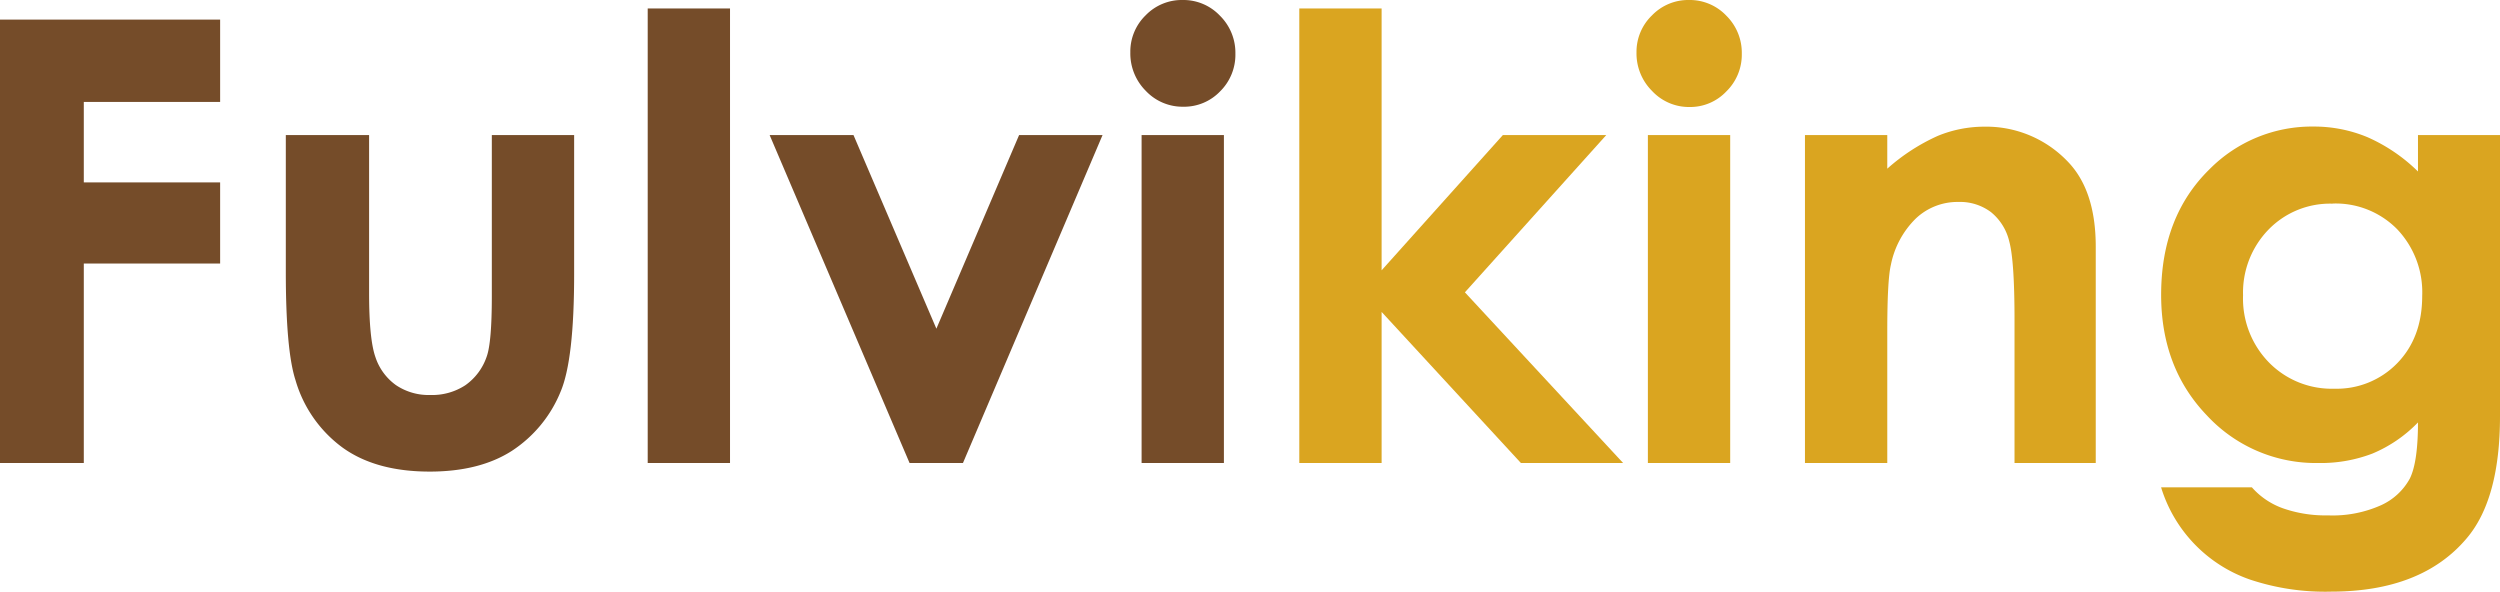<svg xmlns="http://www.w3.org/2000/svg" viewBox="0 0 437.35 103.5"><title>fulviking-logoAsset 1</title><g id="Layer_2" data-name="Layer 2"><g id="Layer_1-2" data-name="Layer 1"><path d="M0,3.43H38.51v14.4H14.66V31.91H38.51V46.1H14.66V81H0Z" style="fill:#754c29"/><path d="M50,23.63H64.57V51.27q0,8.07,1.11,11.21a9.78,9.78,0,0,0,3.57,4.88A10.21,10.21,0,0,0,75.3,69.1a10.58,10.58,0,0,0,6.11-1.71,10.06,10.06,0,0,0,3.73-5q.9-2.48.9-10.6V23.63h14.4V47.95q0,15-2.37,20.57a22.44,22.44,0,0,1-8.55,10.37Q83.87,82.5,75.17,82.5q-9.44,0-15.27-4.22a22.29,22.29,0,0,1-8.2-11.76Q50,61.3,50,47.53Z" style="fill:#754c29"/><path d="M113.31,1.48h14.4V81h-14.4Z" style="fill:#754c29"/><path d="M134.64,23.63h14.67l14.5,33.87,14.47-33.87h14.6L168.46,81h-9.34Z" style="fill:#754c29"/><path d="M206.91,0a8.81,8.81,0,0,1,6.5,2.74,9.11,9.11,0,0,1,2.71,6.65A9,9,0,0,1,213.43,16,8.7,8.7,0,0,1,207,18.67a8.82,8.82,0,0,1-6.55-2.77,9.26,9.26,0,0,1-2.71-6.73,8.85,8.85,0,0,1,2.68-6.49A8.8,8.8,0,0,1,206.91,0Zm-7.2,23.63h14.4V81h-14.4Z" style="fill:#754c29"/><path d="M227.3,1.48h14.4V47.29l21.21-23.66H281L256.27,51.14,283.95,81H266.07L241.7,54.57V81H227.3Z" style="fill:#daa520"/><path d="M295.48,0A8.81,8.81,0,0,1,302,2.74a9.11,9.11,0,0,1,2.71,6.65A9,9,0,0,1,302,16a8.7,8.7,0,0,1-6.42,2.72A8.82,8.82,0,0,1,289,15.9a9.26,9.26,0,0,1-2.71-6.73A8.85,8.85,0,0,1,289,2.69,8.81,8.81,0,0,1,295.48,0Zm-7.2,23.63h14.4V81h-14.4Z" style="fill:#daa520"/><path d="M315.76,23.63h14.4v5.88A34.54,34.54,0,0,1,339,23.77a21.44,21.44,0,0,1,8.14-1.61,19.7,19.7,0,0,1,14.49,6q5,5.06,5,15V81H352.42V55.89q0-10.27-.92-13.65a9.34,9.34,0,0,0-3.21-5.14,9,9,0,0,0-5.66-1.77,10.6,10.6,0,0,0-7.5,2.92,15.61,15.61,0,0,0-4.34,8.09Q330.16,49,330.16,58V81h-14.4Z" style="fill:#daa520"/><path d="M423,23.63h14.35V72.79q0,14.56-5.86,21.42-7.86,9.28-23.68,9.29a41.5,41.5,0,0,1-14.19-2.11,24.74,24.74,0,0,1-15.56-16.14h15.88a13.12,13.12,0,0,0,5.43,3.67,22.49,22.49,0,0,0,7.86,1.24,20.73,20.73,0,0,0,9.34-1.79,10.82,10.82,0,0,0,5-4.64Q423,80.86,423,73.9a23.84,23.84,0,0,1-8,5.46A25.29,25.29,0,0,1,405.59,81a26,26,0,0,1-19.52-8.33q-8-8.33-8-21.1,0-13.66,8.44-21.94a25.18,25.18,0,0,1,18.25-7.49A24.29,24.29,0,0,1,414.17,24,29.7,29.7,0,0,1,423,30Zm-14.93,12a15,15,0,0,0-11.24,4.56,15.81,15.81,0,0,0-4.43,11.47,16,16,0,0,0,4.54,11.76A15.36,15.36,0,0,0,408.34,68a14.74,14.74,0,0,0,11.05-4.48q4.35-4.48,4.35-11.76a16,16,0,0,0-4.38-11.66A15.09,15.09,0,0,0,408.07,35.61Z" style="fill:#daa520"/></g></g></svg>